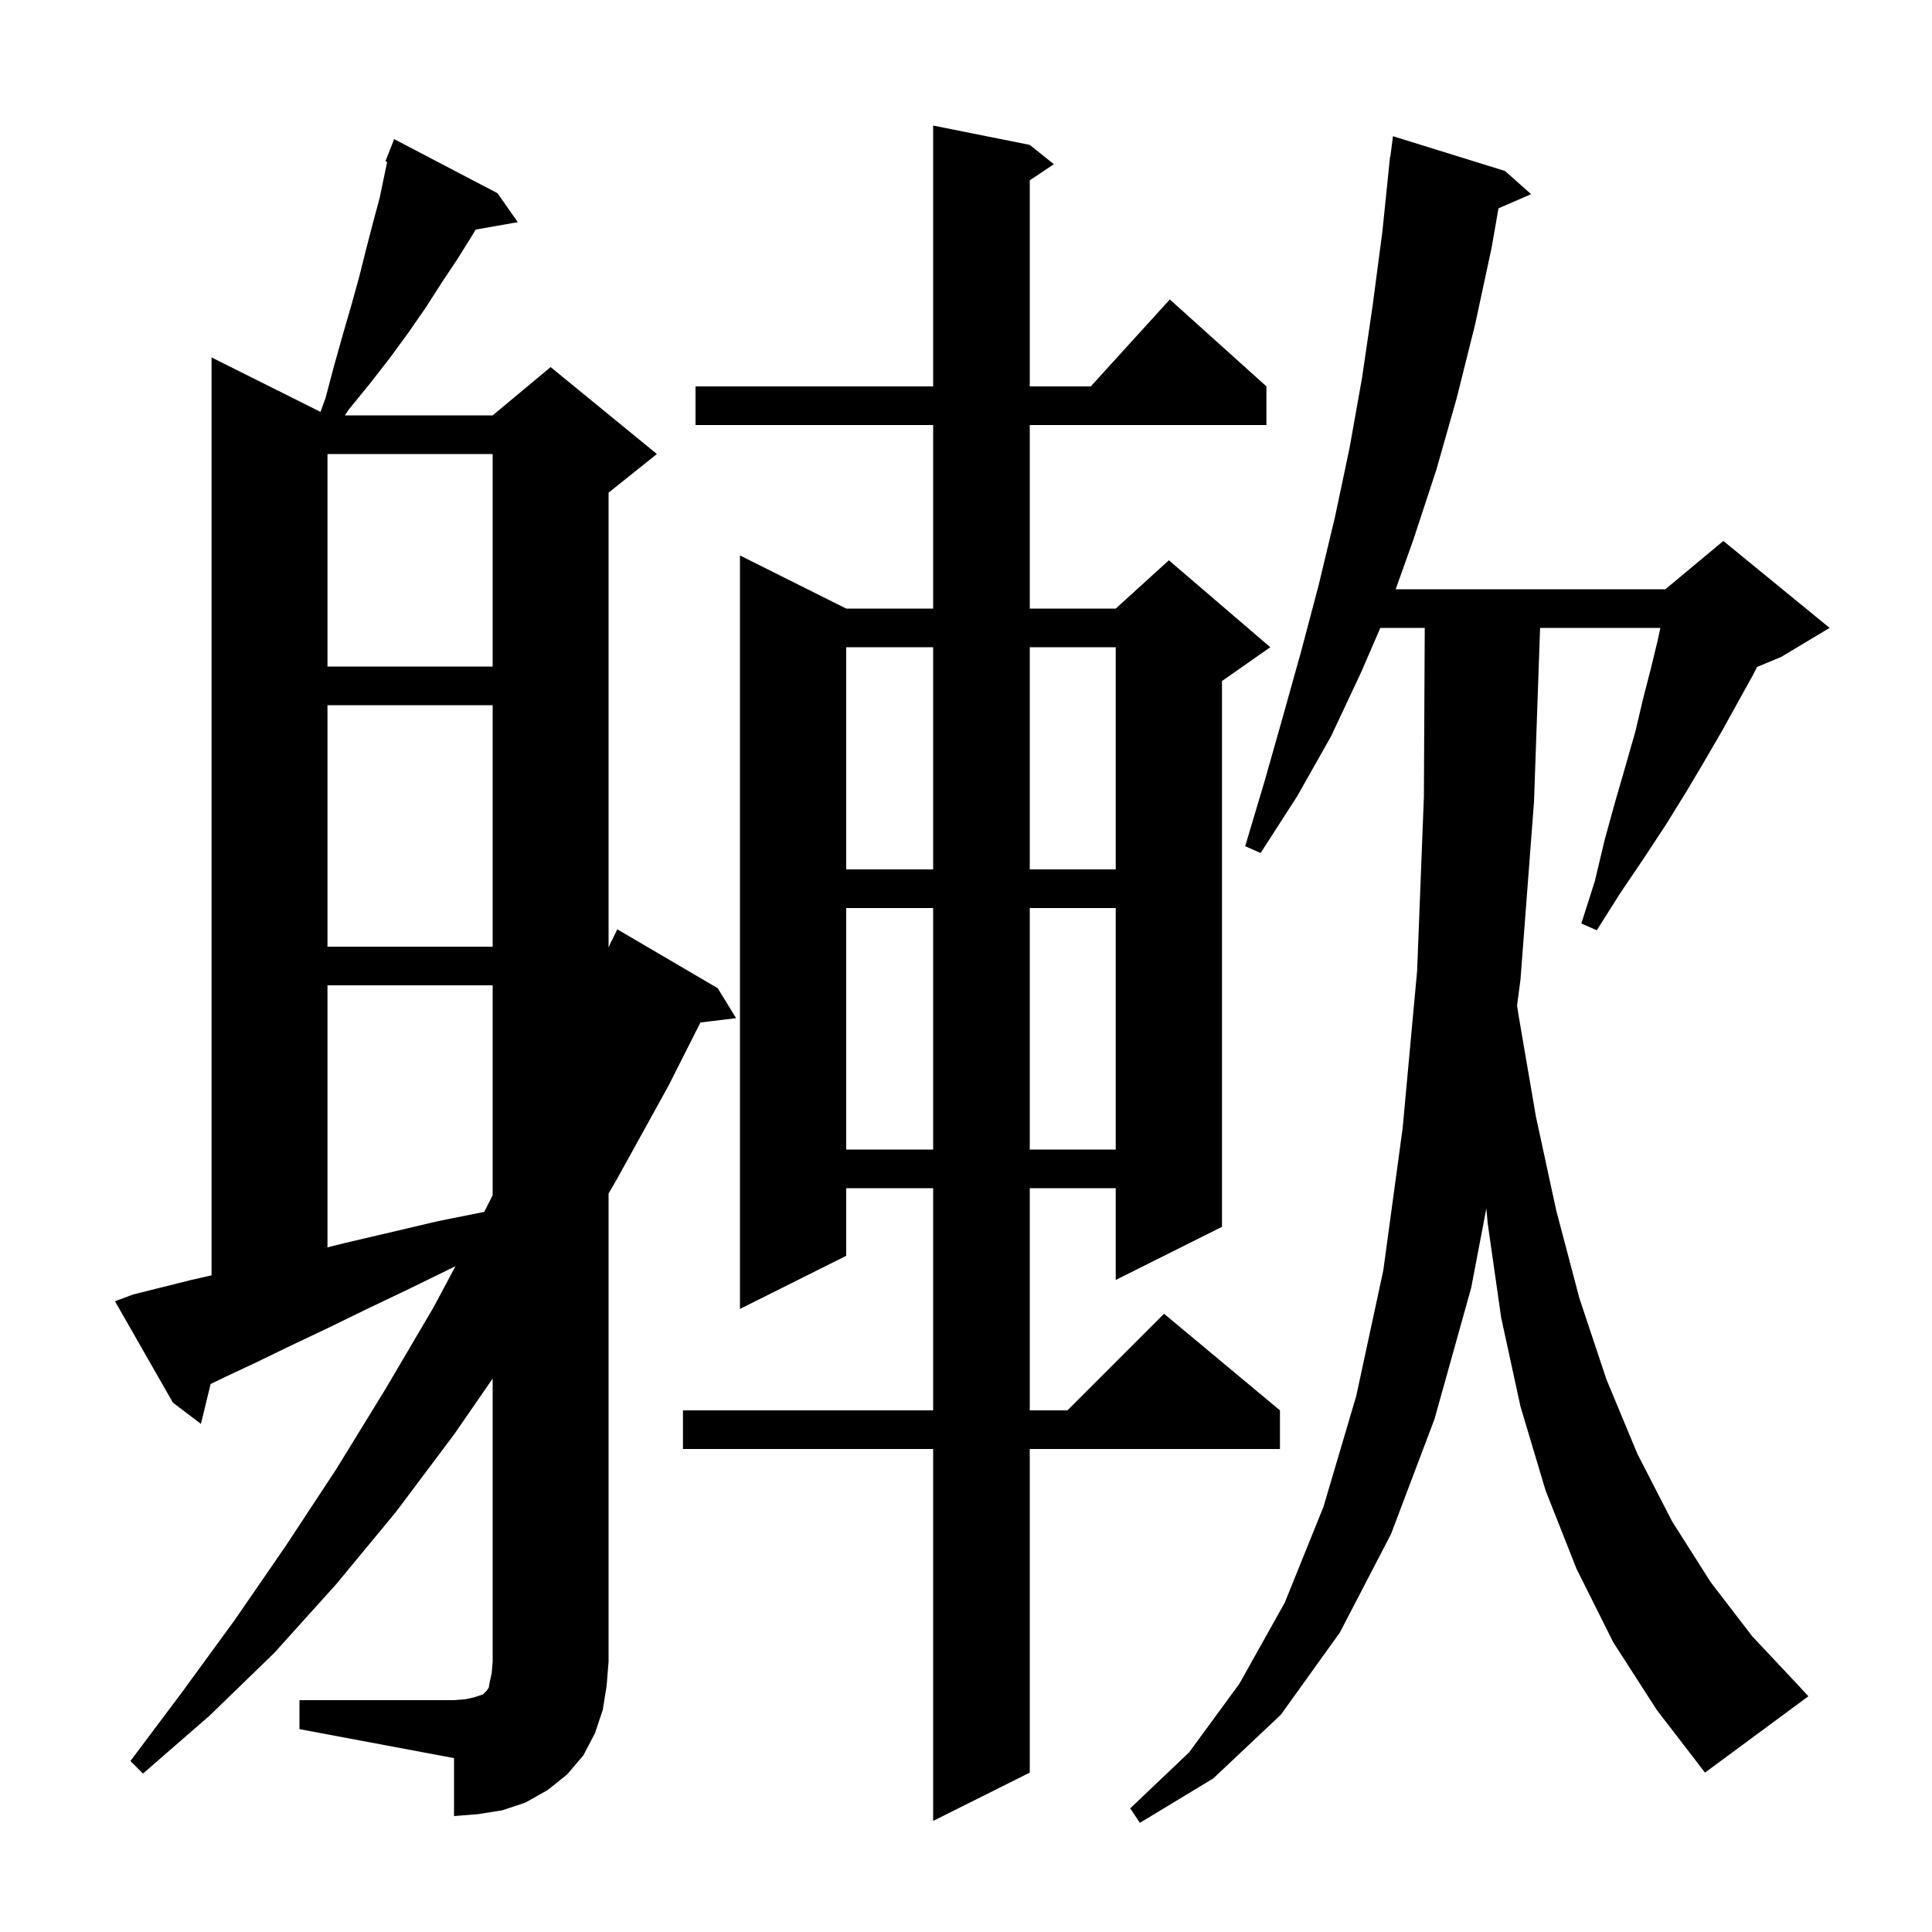 <svg xmlns="http://www.w3.org/2000/svg" xmlns:xlink="http://www.w3.org/1999/xlink" version="1.1" baseProfile="full" viewBox="0 0 200 200" width="200" height="200"><g fill="currentColor"><path d="M 167.0 170.0 L 163.2 162.4 L 160.0 154.3 L 157.4 145.6 L 155.4 136.4 L 154.0 126.6 L 153.868 125.084 L 152.3 133.3 L 148.5 146.9 L 144.0 158.8 L 138.7 169.0 L 132.6 177.5 L 125.6 184.1 L 118.0 188.7 L 117.0 187.2 L 123.1 181.4 L 128.3 174.3 L 133.0 165.9 L 137.0 156.0 L 140.4 144.5 L 143.2 131.5 L 145.2 116.8 L 146.7 100.5 L 147.4 82.5 L 147.49 65.0 L 142.891 65.0 L 140.9 69.6 L 137.8 76.2 L 134.3 82.4 L 130.5 88.3 L 128.9 87.6 L 130.9 80.9 L 132.8 74.2 L 134.7 67.4 L 136.5 60.6 L 138.2 53.5 L 139.7 46.4 L 141.0 39.1 L 142.1 31.6 L 143.1 24.0 L 143.9 16.2 L 143.929 16.204 L 144.2 14.1 L 155.8 17.7 L 158.5 20.1 L 155.124 21.565 L 154.4 25.7 L 152.7 33.6 L 150.8 41.2 L 148.7 48.6 L 146.3 55.9 L 144.479 61.0 L 172.4 61.0 L 178.4 56.0 L 189.4 65.0 L 184.4 68.0 L 181.896 69.043 L 181.4 70.0 L 179.9 72.7 L 178.3 75.6 L 176.5 78.7 L 174.6 81.9 L 172.5 85.3 L 170.2 88.8 L 167.7 92.5 L 165.3 96.3 L 163.7 95.6 L 165.1 91.2 L 166.1 87.0 L 167.2 83.0 L 168.3 79.2 L 169.3 75.7 L 170.1 72.3 L 170.9 69.2 L 171.6 66.3 L 171.879 65.0 L 159.43 65.0 L 158.8 83.0 L 157.4 101.4 L 157.046 104.086 L 157.2 105.1 L 159.0 115.6 L 161.1 125.3 L 163.5 134.4 L 166.3 142.8 L 169.5 150.5 L 173.1 157.5 L 177.1 163.8 L 181.4 169.4 L 186.1 174.4 L 187.2 175.6 L 176.5 183.5 L 171.5 177.0 Z M 106.6 15.0 L 109.1 17.0 L 106.6 18.667 L 106.6 40.0 L 112.918 40.0 L 121.1 31.0 L 131.1 40.0 L 131.1 44.0 L 106.6 44.0 L 106.6 63.0 L 115.5 63.0 L 121.0 58.0 L 131.5 67.0 L 126.5 70.5 L 126.5 127.0 L 115.5 132.5 L 115.5 123.0 L 106.6 123.0 L 106.6 146.0 L 110.5 146.0 L 120.5 136.0 L 132.5 146.0 L 132.5 150.0 L 106.6 150.0 L 106.6 183.5 L 96.6 188.5 L 96.6 150.0 L 70.7 150.0 L 70.7 146.0 L 96.6 146.0 L 96.6 123.0 L 87.6 123.0 L 87.6 130.0 L 76.6 135.5 L 76.6 57.5 L 87.6 63.0 L 96.6 63.0 L 96.6 44.0 L 72.0 44.0 L 72.0 40.0 L 96.6 40.0 L 96.6 13.0 Z M 31.0 176.0 L 47.0 176.0 L 48.2 175.9 L 49.1 175.7 L 50.0 175.4 L 50.4 175.0 L 50.6 174.7 L 50.7 174.1 L 50.9 173.2 L 51.0 172.0 L 51.0 142.707 L 47.0 148.5 L 41.0 156.5 L 34.8 164.0 L 28.4 171.1 L 21.7 177.6 L 14.8 183.6 L 13.5 182.3 L 18.9 175.1 L 24.3 167.7 L 29.6 160.0 L 34.8 152.1 L 39.9 143.8 L 44.9 135.3 L 47.156 131.07 L 47.1 131.1 L 42.4 133.4 L 38.0 135.5 L 33.9 137.5 L 30.1 139.3 L 26.6 141.0 L 23.4 142.5 L 21.803 143.271 L 20.8 147.4 L 17.9 145.2 L 11.9 134.7 L 13.8 134.0 L 19.8 132.5 L 21.9 132.02 L 21.9 37.0 L 33.177 42.638 L 33.7 41.2 L 34.6 37.8 L 35.5 34.6 L 36.4 31.5 L 37.2 28.6 L 37.9 25.8 L 38.6 23.1 L 39.3 20.5 L 40.081 16.751 L 39.9 16.7 L 40.8 14.4 L 51.5 20.0 L 53.6 23.0 L 49.248 23.763 L 48.8 24.5 L 47.3 26.9 L 45.7 29.3 L 44.1 31.8 L 42.3 34.4 L 40.4 37.0 L 38.3 39.7 L 36.1 42.4 L 35.7 43.0 L 51.0 43.0 L 57.0 38.0 L 68.0 47.0 L 63.0 51.0 L 63.0 98.082 L 63.3 97.4 L 63.324 97.41 L 63.9 96.2 L 74.3 102.3 L 76.2 105.4 L 72.51 105.845 L 69.2 112.4 L 63.9 122.0 L 63.0 123.55 L 63.0 172.0 L 62.8 174.5 L 62.4 177.0 L 61.6 179.4 L 60.4 181.7 L 58.7 183.7 L 56.7 185.3 L 54.4 186.6 L 52.0 187.4 L 49.5 187.8 L 47.0 188.0 L 47.0 182.0 L 31.0 179.0 Z M 33.9 102.0 L 33.9 129.125 L 35.6 128.7 L 40.3 127.6 L 45.4 126.4 L 50.127 125.455 L 51.0 123.728 L 51.0 102.0 Z M 87.6 94.0 L 87.6 119.0 L 96.6 119.0 L 96.6 94.0 Z M 106.6 94.0 L 106.6 119.0 L 115.5 119.0 L 115.5 94.0 Z M 33.9 73.0 L 33.9 98.0 L 51.0 98.0 L 51.0 73.0 Z M 87.6 67.0 L 87.6 90.0 L 96.6 90.0 L 96.6 67.0 Z M 106.6 67.0 L 106.6 90.0 L 115.5 90.0 L 115.5 67.0 Z M 33.9 47.0 L 33.9 69.0 L 51.0 69.0 L 51.0 47.0 Z "/></g></svg>